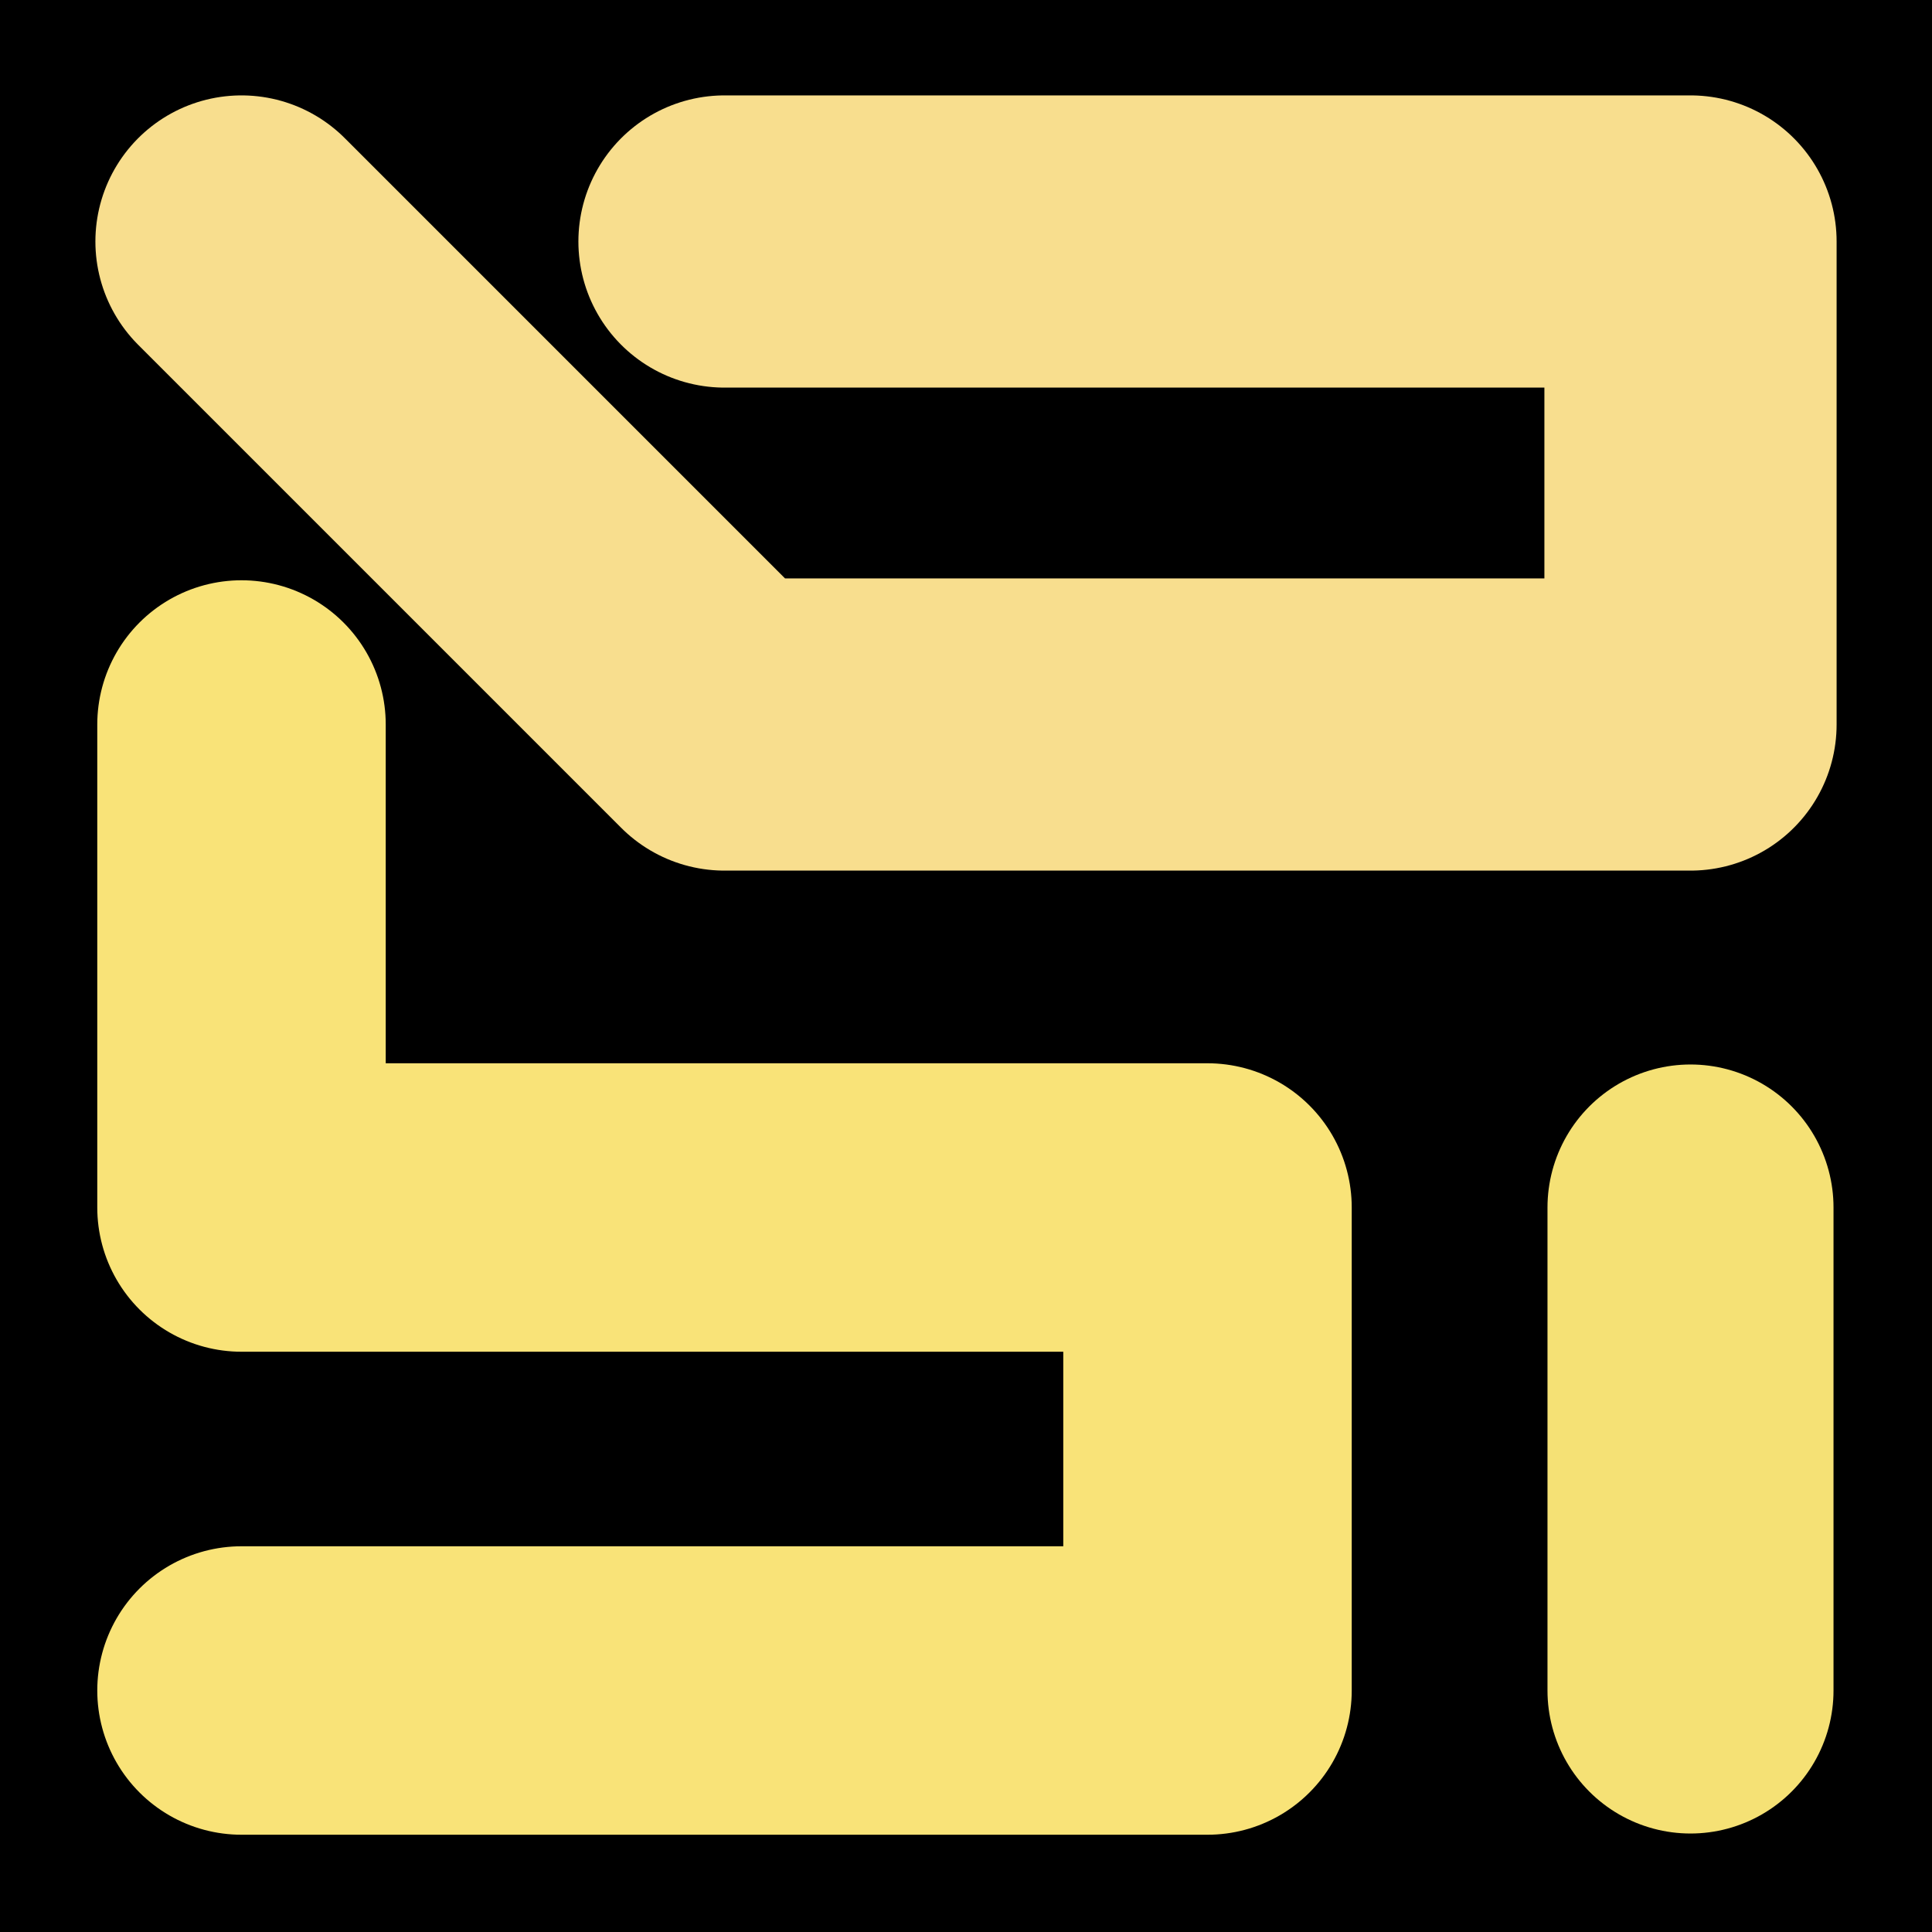 <svg viewBox="0 0 1024 1024" xmlns="http://www.w3.org/2000/svg"><defs><clipPath id="a"><path d="M0 0h1024v1024H0z" style="stroke-width:0;fill:none"></path></clipPath></defs><g style="clip-path:url(#a)"><path d="M0 0h1024v1024H0z" style="stroke-width:0"></path><path d="M128 128h0l256 256h512V128H384" style="stroke:#f8de8e;stroke-width:154.88px;stroke-linecap:round;stroke-linejoin:round;fill:none"></path><path d="M128 384h0v256h512v256H128" style="stroke-linecap:round;stroke-linejoin:round;stroke:#f9e378;stroke-width:152.89px;fill:none"></path><path d="M896 640h0v256" style="stroke:#f5e175;stroke-width:151.6px;stroke-linecap:round;stroke-linejoin:round;fill:none"></path></g></svg>